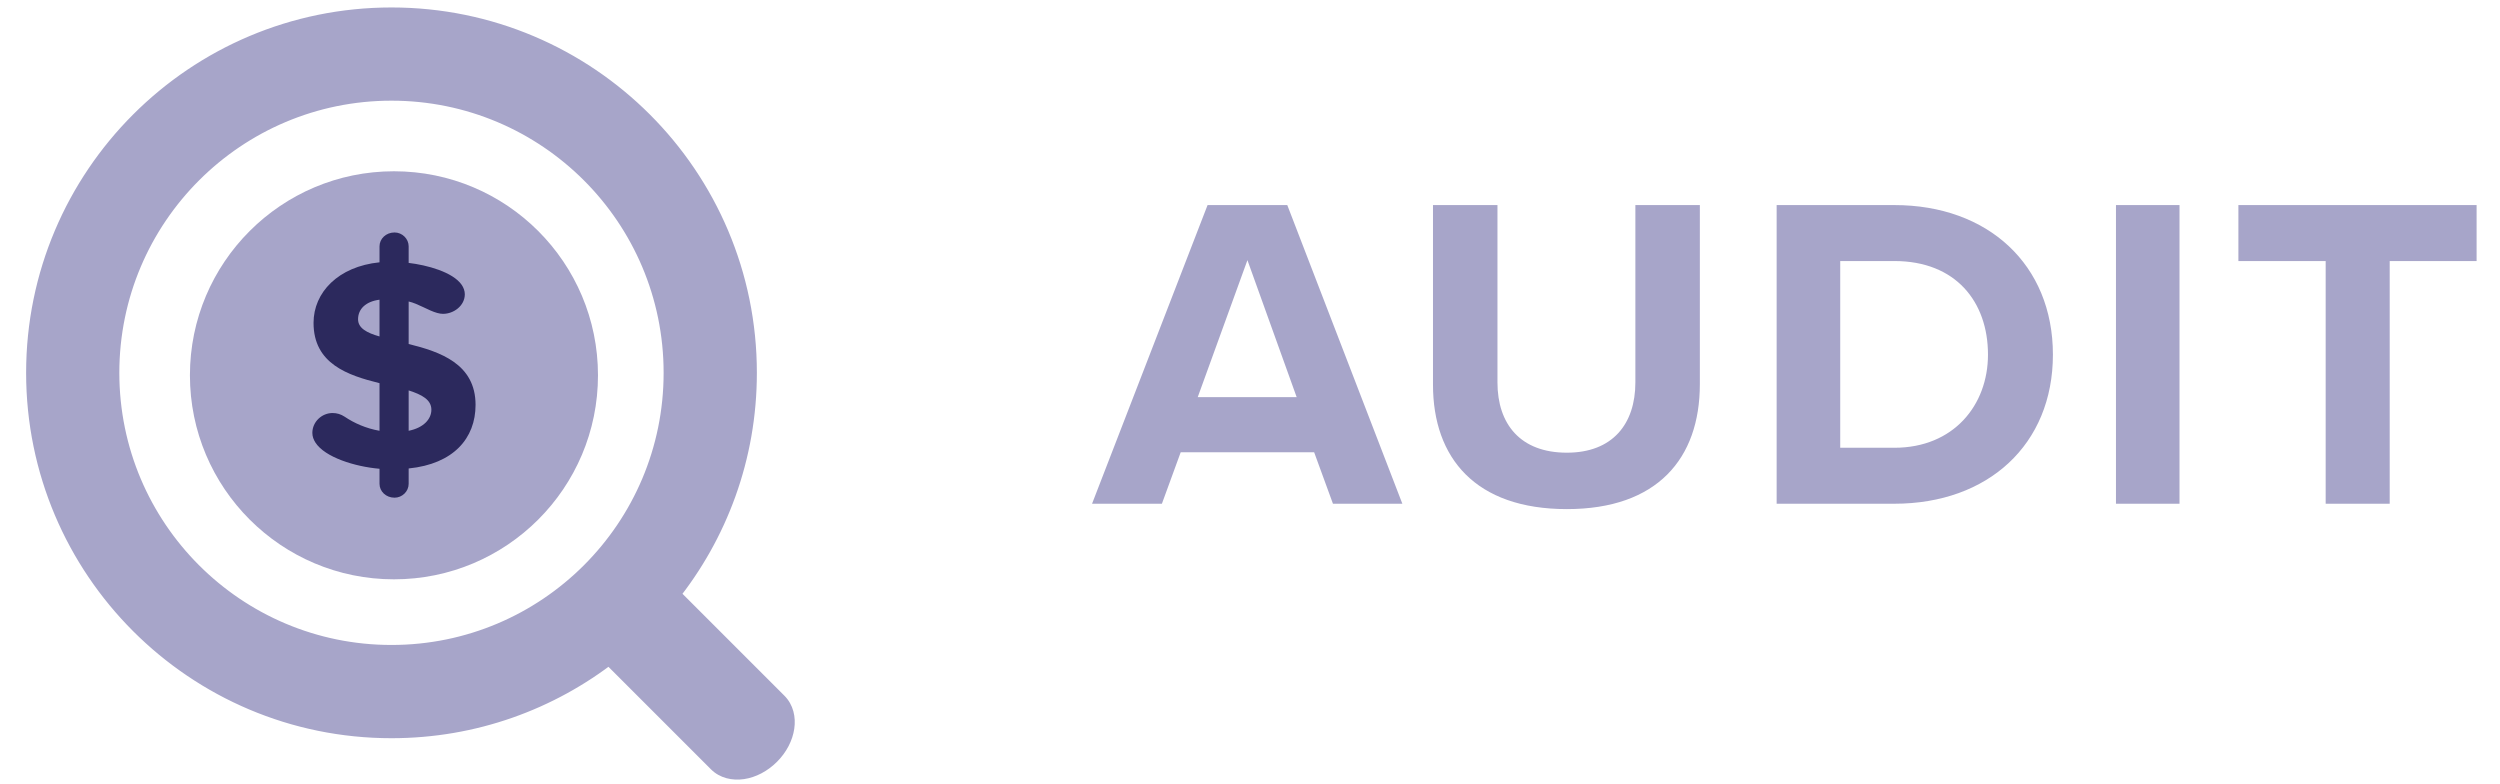 <?xml version="1.0" encoding="UTF-8"?> <svg xmlns="http://www.w3.org/2000/svg" width="67" height="21" viewBox="0 0 67 21" fill="none"><path d="M35.723 13.5H37.583L34.499 5.496H32.363L29.267 13.5H31.139L31.643 12.12H35.219L35.723 13.5ZM33.431 6.972L34.751 10.644H32.099L33.431 6.972ZM38.404 10.308C38.404 12.276 39.544 13.644 41.992 13.644C44.416 13.644 45.556 12.288 45.556 10.296V5.496H43.828V10.248C43.828 11.364 43.216 12.132 41.992 12.132C40.744 12.132 40.132 11.364 40.132 10.248V5.496H38.404V10.308ZM47.614 13.5H50.77C53.278 13.5 55.018 11.916 55.018 9.504C55.018 7.092 53.278 5.496 50.77 5.496H47.614V13.5ZM49.318 12V6.996H50.77C52.414 6.996 53.278 8.088 53.278 9.504C53.278 10.86 52.354 12 50.77 12H49.318ZM56.708 13.5H58.411V5.496H56.708V13.5ZM62.328 13.5H64.044V6.996H66.373V5.496H59.989V6.996H62.328V13.5Z" fill="#A7A5C9"></path><path d="M10.558 15.526C13.578 15.526 16.026 13.078 16.026 10.058C16.026 7.038 13.578 4.59 10.558 4.59C7.538 4.59 5.09 7.038 5.09 10.058C5.09 13.078 7.538 15.526 10.558 15.526Z" fill="#A7A5C9"></path><path d="M12.745 10.851C12.745 11.747 12.153 12.434 10.952 12.555V12.967C10.952 13.169 10.78 13.338 10.574 13.338C10.344 13.338 10.171 13.169 10.171 12.967V12.563C9.514 12.507 8.708 12.256 8.453 11.86C8.403 11.78 8.371 11.699 8.371 11.602C8.371 11.303 8.626 11.069 8.913 11.069C9.028 11.069 9.135 11.101 9.234 11.166C9.497 11.343 9.81 11.481 10.171 11.545V10.269C9.324 10.059 8.403 9.752 8.403 8.653C8.403 7.838 9.061 7.143 10.171 7.03V6.602C10.171 6.4 10.344 6.23 10.574 6.23C10.78 6.23 10.952 6.4 10.952 6.602V7.046C11.438 7.103 12.136 7.288 12.375 7.636C12.424 7.708 12.457 7.797 12.457 7.886C12.457 8.193 12.161 8.411 11.873 8.411C11.824 8.411 11.775 8.403 11.717 8.387C11.479 8.322 11.207 8.137 10.952 8.08V9.219C11.799 9.429 12.745 9.752 12.745 10.851ZM10.171 9.017V8.032C9.801 8.08 9.596 8.282 9.596 8.557C9.596 8.791 9.826 8.92 10.171 9.017ZM11.561 10.98C11.561 10.713 11.306 10.576 10.952 10.463V11.545C11.355 11.464 11.561 11.23 11.561 10.98Z" fill="#2C295D"></path><path fill-rule="evenodd" clip-rule="evenodd" d="M18.085 9.992C18.085 14.186 14.686 17.585 10.492 17.585C6.298 17.585 2.898 14.186 2.898 9.992C2.898 5.798 6.298 2.398 10.492 2.398C14.686 2.398 18.085 5.798 18.085 9.992ZM16.334 17.474C14.723 18.733 12.695 19.484 10.492 19.484C5.25 19.484 1 15.234 1 9.992C1 4.75 5.25 0.5 10.492 0.5C15.734 0.5 19.984 4.75 19.984 9.992C19.984 12.243 19.2 14.311 17.891 15.938L20.81 18.857C21.127 19.174 21.038 19.777 20.611 20.205C20.184 20.632 19.581 20.721 19.263 20.403L16.334 17.474Z" fill="#A7A5C9"></path><path d="M16.334 17.474L16.546 17.262L16.358 17.074L16.149 17.237L16.334 17.474ZM17.891 15.938L17.657 15.75L17.488 15.96L17.679 16.15L17.891 15.938ZM20.81 18.857L20.598 19.069L20.598 19.069L20.81 18.857ZM20.611 20.205L20.823 20.417L20.823 20.417L20.611 20.205ZM19.263 20.403L19.051 20.615L19.051 20.615L19.263 20.403ZM10.492 17.885C14.851 17.885 18.385 14.351 18.385 9.992H17.785C17.785 14.02 14.52 17.285 10.492 17.285V17.885ZM2.598 9.992C2.598 14.351 6.132 17.885 10.492 17.885V17.285C6.464 17.285 3.198 14.02 3.198 9.992H2.598ZM10.492 2.098C6.132 2.098 2.598 5.632 2.598 9.992H3.198C3.198 5.964 6.464 2.698 10.492 2.698V2.098ZM18.385 9.992C18.385 5.632 14.851 2.098 10.492 2.098V2.698C14.52 2.698 17.785 5.964 17.785 9.992H18.385ZM10.492 19.784C12.764 19.784 14.857 19.009 16.518 17.71L16.149 17.237C14.589 18.457 12.626 19.184 10.492 19.184V19.784ZM0.7 9.992C0.7 15.4 5.084 19.784 10.492 19.784V19.184C5.415 19.184 1.3 15.069 1.3 9.992H0.7ZM10.492 0.2C5.084 0.2 0.7 4.584 0.7 9.992H1.3C1.3 4.915 5.415 0.8 10.492 0.8V0.2ZM20.284 9.992C20.284 4.584 15.9 0.2 10.492 0.2V0.8C15.569 0.8 19.684 4.915 19.684 9.992H20.284ZM18.125 16.126C19.475 14.447 20.284 12.314 20.284 9.992H19.684C19.684 12.172 18.925 14.174 17.657 15.75L18.125 16.126ZM17.679 16.15L20.598 19.069L21.022 18.645L18.103 15.726L17.679 16.15ZM20.598 19.069C20.674 19.145 20.718 19.272 20.693 19.446C20.667 19.62 20.572 19.82 20.399 19.992L20.823 20.417C21.078 20.162 21.24 19.847 21.286 19.533C21.333 19.219 21.263 18.886 21.022 18.645L20.598 19.069ZM20.399 19.992C20.227 20.165 20.026 20.261 19.852 20.286C19.678 20.312 19.552 20.267 19.475 20.191L19.051 20.615C19.292 20.857 19.626 20.926 19.94 20.88C20.254 20.834 20.569 20.671 20.823 20.417L20.399 19.992ZM19.475 20.191L16.546 17.262L16.122 17.686L19.051 20.615L19.475 20.191Z" fill="#A7A5C9"></path></svg> 